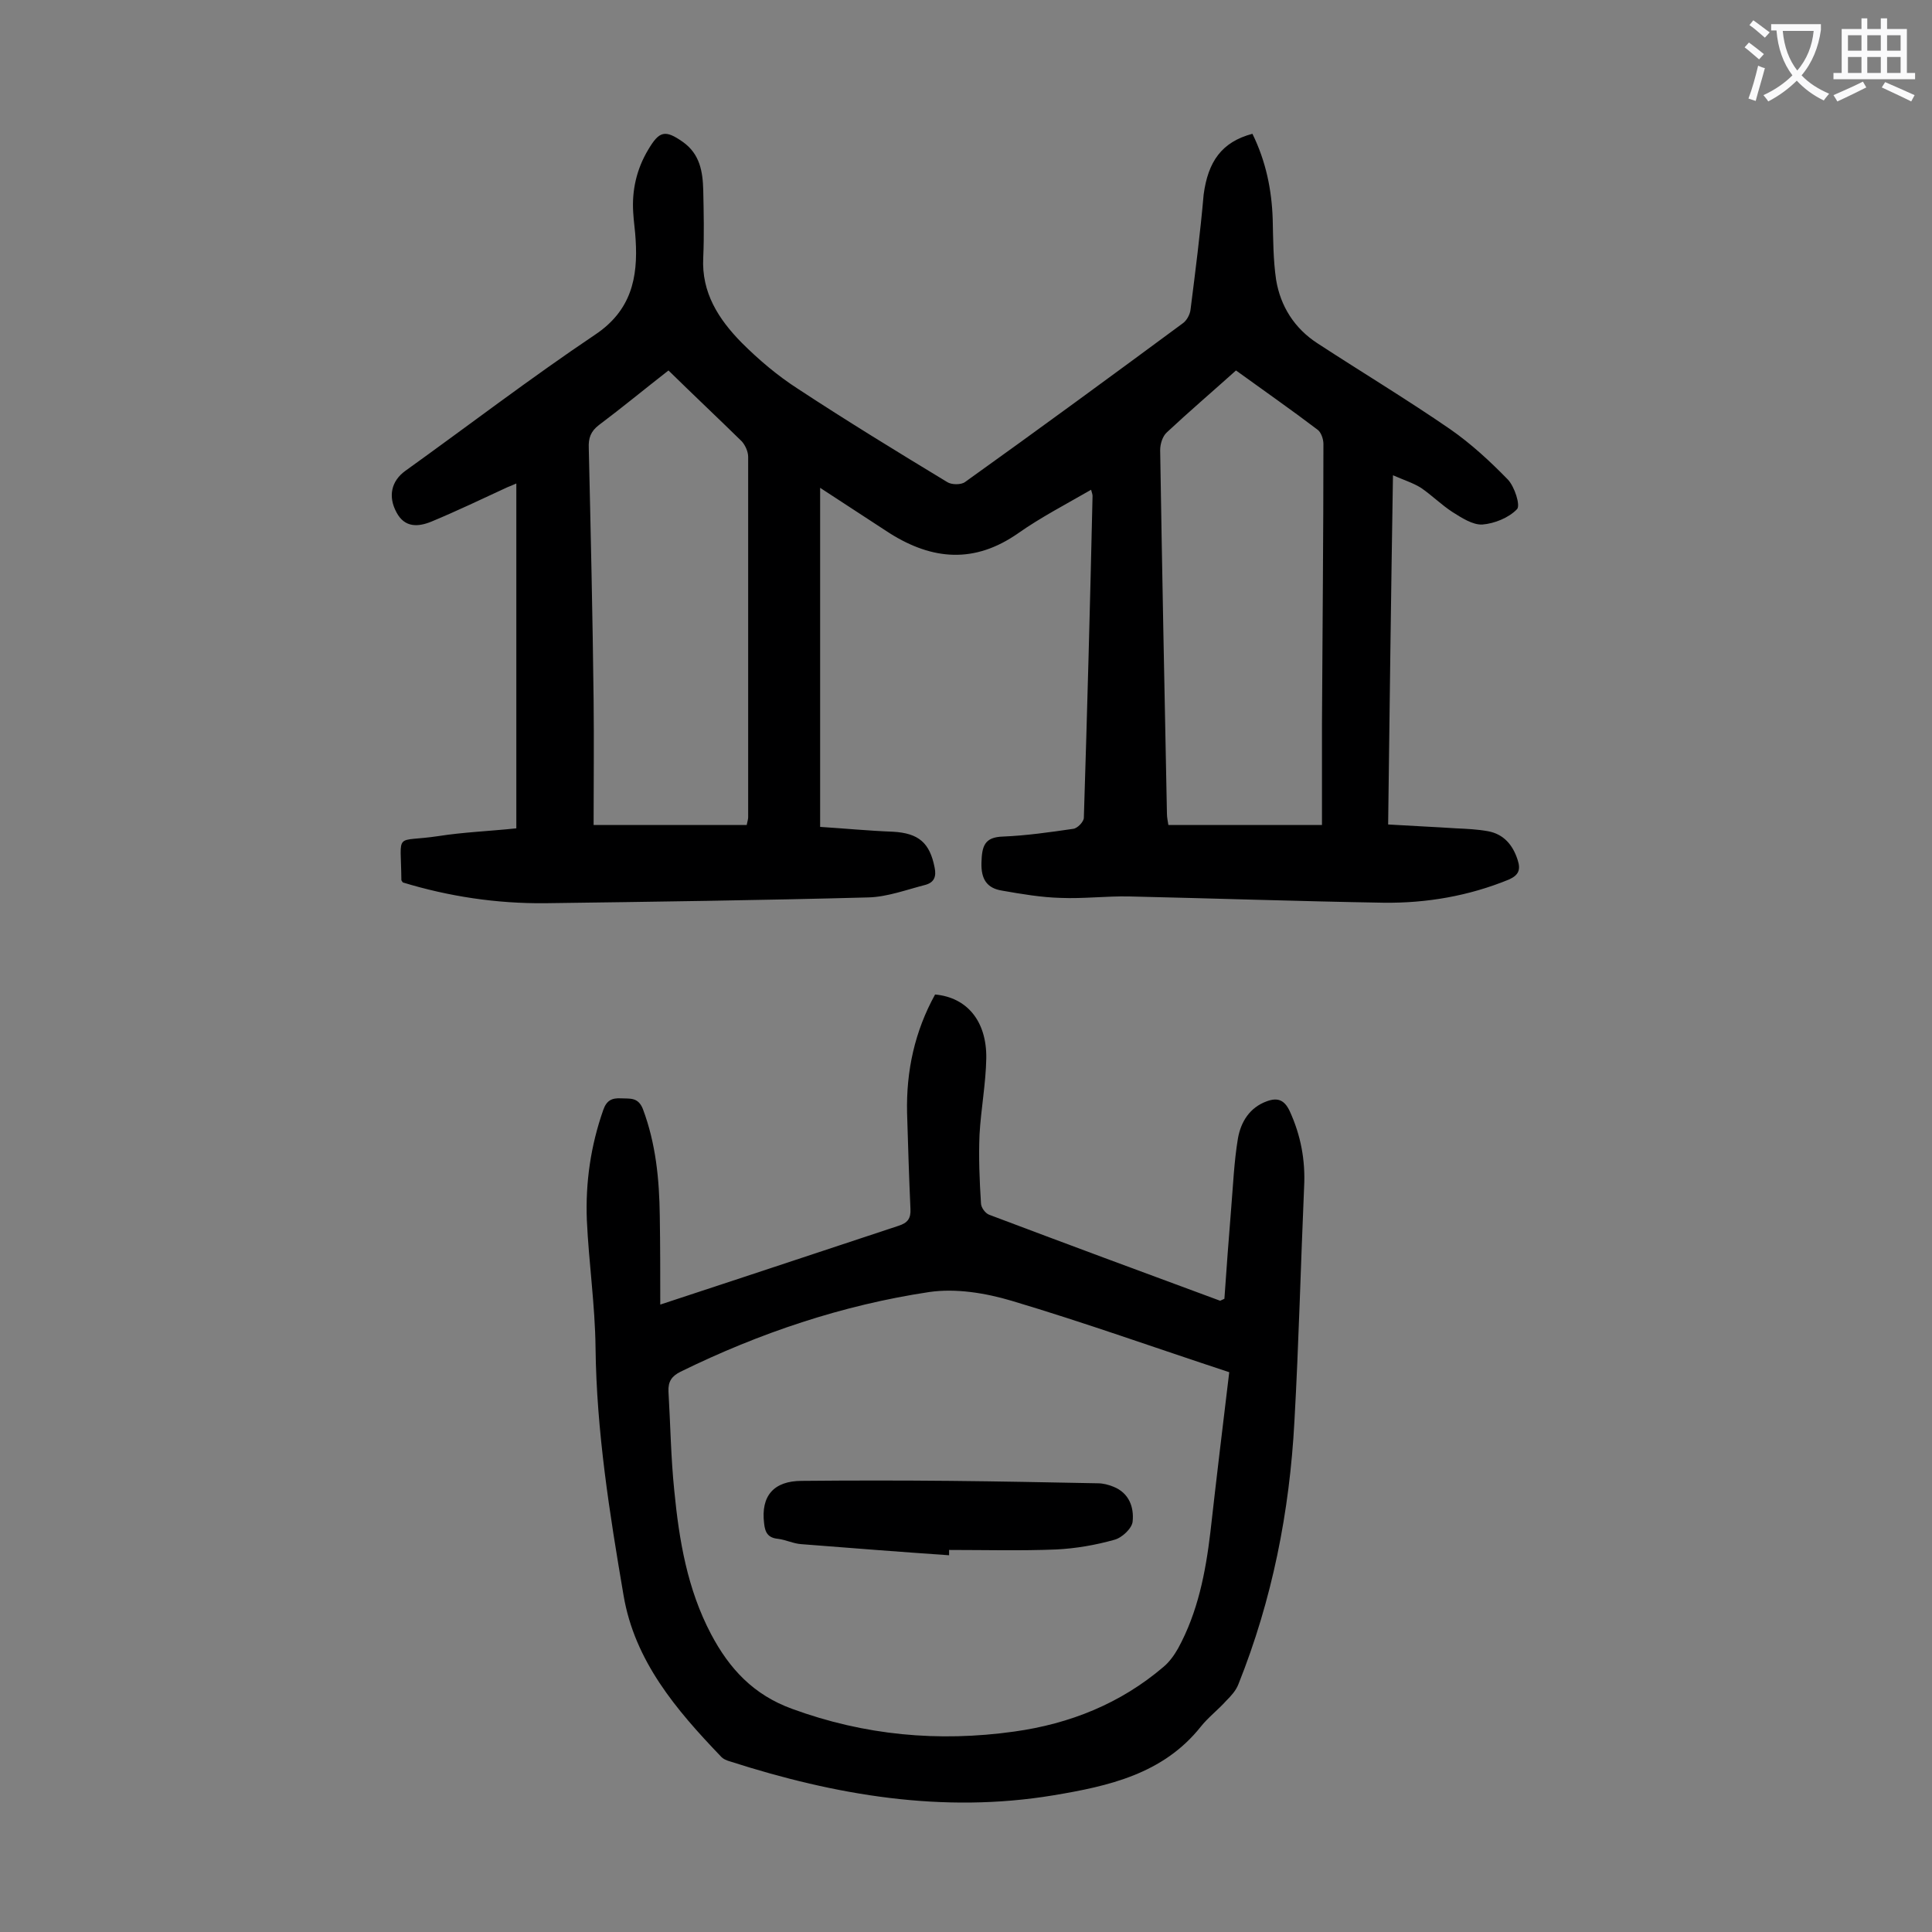 <svg enable-background="new 0 0 400 400" viewBox="0 0 400 400" xmlns="http://www.w3.org/2000/svg"><rect x="0" y="0" width="400" height="400" fill="#808080" stroke="none"/><g fill="#000001"><path d="m259.3 27.7c2.8 5.7 4 11.6 4.2 17.7.1 4.2.1 8.4.7 12.5.9 5.5 3.8 10.1 8.6 13.2 9.2 6 18.5 11.6 27.5 17.8 4.3 3 8.2 6.6 11.9 10.4 1.4 1.5 2.6 5.3 1.9 6.1-1.7 1.8-4.7 3-7.2 3.2-2 .1-4.3-1.4-6.2-2.6-2.3-1.5-4.3-3.5-6.5-5-1.6-1-3.5-1.6-5.8-2.6-.4 24.5-.7 48.2-1 72.3 4.9.3 9.5.5 14.1.8 2.2.1 4.4.2 6.6.6 3.2.6 5.1 2.8 6.1 5.9.7 2.1.2 3.2-1.8 4.1-8.3 3.4-17 4.9-25.9 4.8-17.6-.3-35.1-.9-52.7-1.3-4.7-.1-9.5.5-14.2.3-4-.1-8.1-.8-12.1-1.5-3.2-.5-4.4-2.4-4.3-5.8s.6-5.3 4.5-5.4c4.8-.2 9.7-.9 14.5-1.6.9-.1 2.2-1.5 2.2-2.3.7-22.2 1.3-44.4 1.8-66.6 0-.3-.1-.6-.3-1.3-5.2 3-10.4 5.7-15.1 9-9 6.3-17.7 5.6-26.6 0-4.6-3-9.2-6-14.4-9.4v70.2c4.8.3 9.9.8 15.1 1 5.3.3 7.6 2.3 8.6 7.4.4 1.9-.1 3.1-1.9 3.6-3.9 1-7.9 2.5-11.8 2.6-22.3.6-44.6.9-66.9 1.2-10.1.1-20-1.4-29.5-4.3-.2-.3-.3-.4-.3-.5-.1-10.3-1.6-7.7 7.7-9.1 5.1-.8 10.3-1 16.1-1.6 0-23.8 0-47.5 0-71.4-.4.2-1.2.5-1.9.8-5.2 2.4-10.4 4.9-15.7 7.1-2.7 1.1-5.5 1.3-7.2-1.9-1.8-3.3-1.1-6.5 1.8-8.6 13.1-9.4 25.9-19.2 39.3-28.2 7.5-5 8.9-11.8 8.4-19.7-.1-1.9-.4-3.7-.5-5.6-.3-4.6.7-9 3.1-13 2.3-3.9 3.5-4.2 7.2-1.6 3.5 2.5 4.1 6.1 4.2 10 .1 4.6.2 9.3 0 13.9-.4 7.3 3.2 12.8 7.9 17.6 3.6 3.6 7.5 6.9 11.7 9.6 10.2 6.7 20.5 13 30.9 19.3.9.6 2.9.6 3.7 0 15.1-10.8 30.1-21.8 45-32.8.9-.6 1.6-1.9 1.7-3 1-7.9 2-15.7 2.7-23.7.9-6.8 3.7-10.9 10.1-12.6zm-3.4 49c-4.9 4.4-9.7 8.5-14.3 12.8-.9.8-1.4 2.4-1.4 3.7.4 25.1.9 50.2 1.4 75.2 0 .9.2 1.7.3 2.4h31.8c0-7.3 0-14.1 0-20.9.1-19.3.3-38.7.3-58 0-1-.5-2.5-1.3-3-5.4-4.1-11-8-16.8-12.2zm-117.5 0c-5 3.9-9.6 7.7-14.4 11.3-1.7 1.3-2.2 2.7-2.1 4.8.4 17.3.8 34.7 1 52.1.1 8.7 0 17.4 0 25.9h31.7c.2-.9.3-1.3.3-1.6 0-24.9 0-49.8 0-74.6 0-1.1-.6-2.4-1.3-3.2-5-4.9-10.1-9.7-15.2-14.7z"/><path d="m136.7 270.1c11.9-3.9 22.7-7.5 33.6-11.1 5.2-1.7 10.5-3.5 15.7-5.2 1.9-.6 2.6-1.5 2.5-3.5-.3-6.6-.5-13.3-.7-19.9-.2-8.7 1.6-16.9 5.8-24.5 6.6.6 10.7 5.5 10.6 13.2-.1 5.3-1.1 10.5-1.4 15.8-.2 4.7 0 9.5.3 14.2 0 .9.9 2.1 1.7 2.4 15.9 6 31.8 11.9 47.8 17.8.1 0 .2-.1.9-.4.4-6 .9-12.4 1.4-18.7.4-4.8.6-9.7 1.4-14.5.6-3.4 2.4-6.4 6-7.7 2.2-.8 3.6-.3 4.7 2 2.3 5 3.3 10.2 3 15.8-.7 16.1-1.1 32.3-2 48.4-1 18.8-4.6 37-11.6 54.5-.5 1.3-1.5 2.4-2.5 3.4-1.7 1.9-3.8 3.5-5.3 5.4-7.8 9.8-19.1 12.3-30.5 14.2-22.9 3.8-45.1 0-66.9-7-.7-.2-1.5-.5-2-1.1-9.2-9.6-17.8-19.7-20.1-33.3-2.9-17-5.6-34-5.8-51.3-.1-8.8-1.4-17.6-1.8-26.4-.3-7.8.8-15.4 3.4-22.8.7-2 1.8-2.5 3.7-2.4 1.8.1 3.5-.3 4.5 2.2 2.7 7.2 3.4 14.6 3.5 22.1.1 6.2.1 12.1.1 18.4zm117.8 14c-15.2-5-30-10.3-45.1-14.8-5.4-1.6-11.5-2.6-17-1.8-18 2.7-35.2 8.5-51.5 16.5-1.8.9-2.6 2-2.5 4.1.4 6.8.5 13.7 1.2 20.5 1 10.3 2.7 20.4 7.6 29.7 3.8 7.2 8.8 12.6 16.8 15.5 15 5.5 30.3 6.9 46 4.7 11.5-1.6 22-5.8 30.9-13.4 1.2-1 2.2-2.4 3-3.8 4.1-7.5 5.7-15.7 6.7-24.1 1.2-10.7 2.5-21.5 3.9-33.1z"/><path d="m196.5 322c-10.2-.7-20.4-1.5-30.6-2.3-1.6-.1-3.2-.9-4.8-1.1-2.1-.2-2.7-1.3-2.9-3.2-.7-5.7 2-8.8 7.8-8.8 10.3-.1 20.5-.1 30.8 0 10.2.1 20.3.3 30.5.5 1.1 0 2.2.3 3.2.7 3.3 1.3 4.3 4.3 4 7.2-.1 1.4-2.2 3.4-3.8 3.8-3.9 1.1-8 1.8-12 2-7.4.3-14.8.1-22.2.1z"/></g><path d="m362.1 8.8c1.1.8 2.1 1.6 3.1 2.4l-1 1.1c-1.3-1.1-2.3-2-3-2.5zm1.9 4.8c.5.2.9.4 1.4.5-.6 2.3-1.3 4.5-1.9 6.8l-1.5-.5c.8-2.1 1.4-4.3 2-6.8zm-1-9.4c1.3.9 2.4 1.8 3.4 2.5l-1 1.1c-1.4-1.2-2.4-2.1-3.2-2.6zm3.7 2.2v-1.4h10.3v1.2c-.5 3.6-1.8 6.8-4 9.4 1.5 1.6 3.4 2.8 5.7 3.8-.3.4-.7.8-1.1 1.4-2.3-1.1-4.1-2.5-5.6-4.1-1.6 1.6-3.6 3.1-5.9 4.3-.3-.5-.7-.9-1-1.3 2.4-1.1 4.4-2.5 6-4.1-1.9-2.5-3-5.6-3.3-9.3h-1.1zm8.8 0h-6.4c.3 3.3 1.3 6 3 8.2 2-2.3 3.1-5.1 3.4-8.2z" fill="#fafafb"/><path d="m385.3 3.8h1.3v2.2h2.8v-2.2h1.3v2.2h4.1v9.1h1.7v1.3h-16.9v-1.3h1.7v-9.1h4.1v-2.2zm.4 13.1.7 1.2c-1.8.9-3.8 1.9-6 2.9-.2-.4-.5-.8-.8-1.3 2.3-1 4.3-1.9 6.1-2.8zm-3.1-6.4h2.8v-3.2h-2.8zm0 4.6h2.8v-3.3h-2.8zm4-4.6h2.8v-3.2h-2.8zm0 4.6h2.8v-3.3h-2.8zm3.7 1.9c2.1.9 4.1 1.8 6.1 2.7l-.7 1.3c-2.2-1.1-4.2-2-6.1-2.9zm3.2-9.7h-2.8v3.2h2.8zm-2.8 7.8h2.8v-3.3h-2.8z" fill="#fafafb"/></svg>
